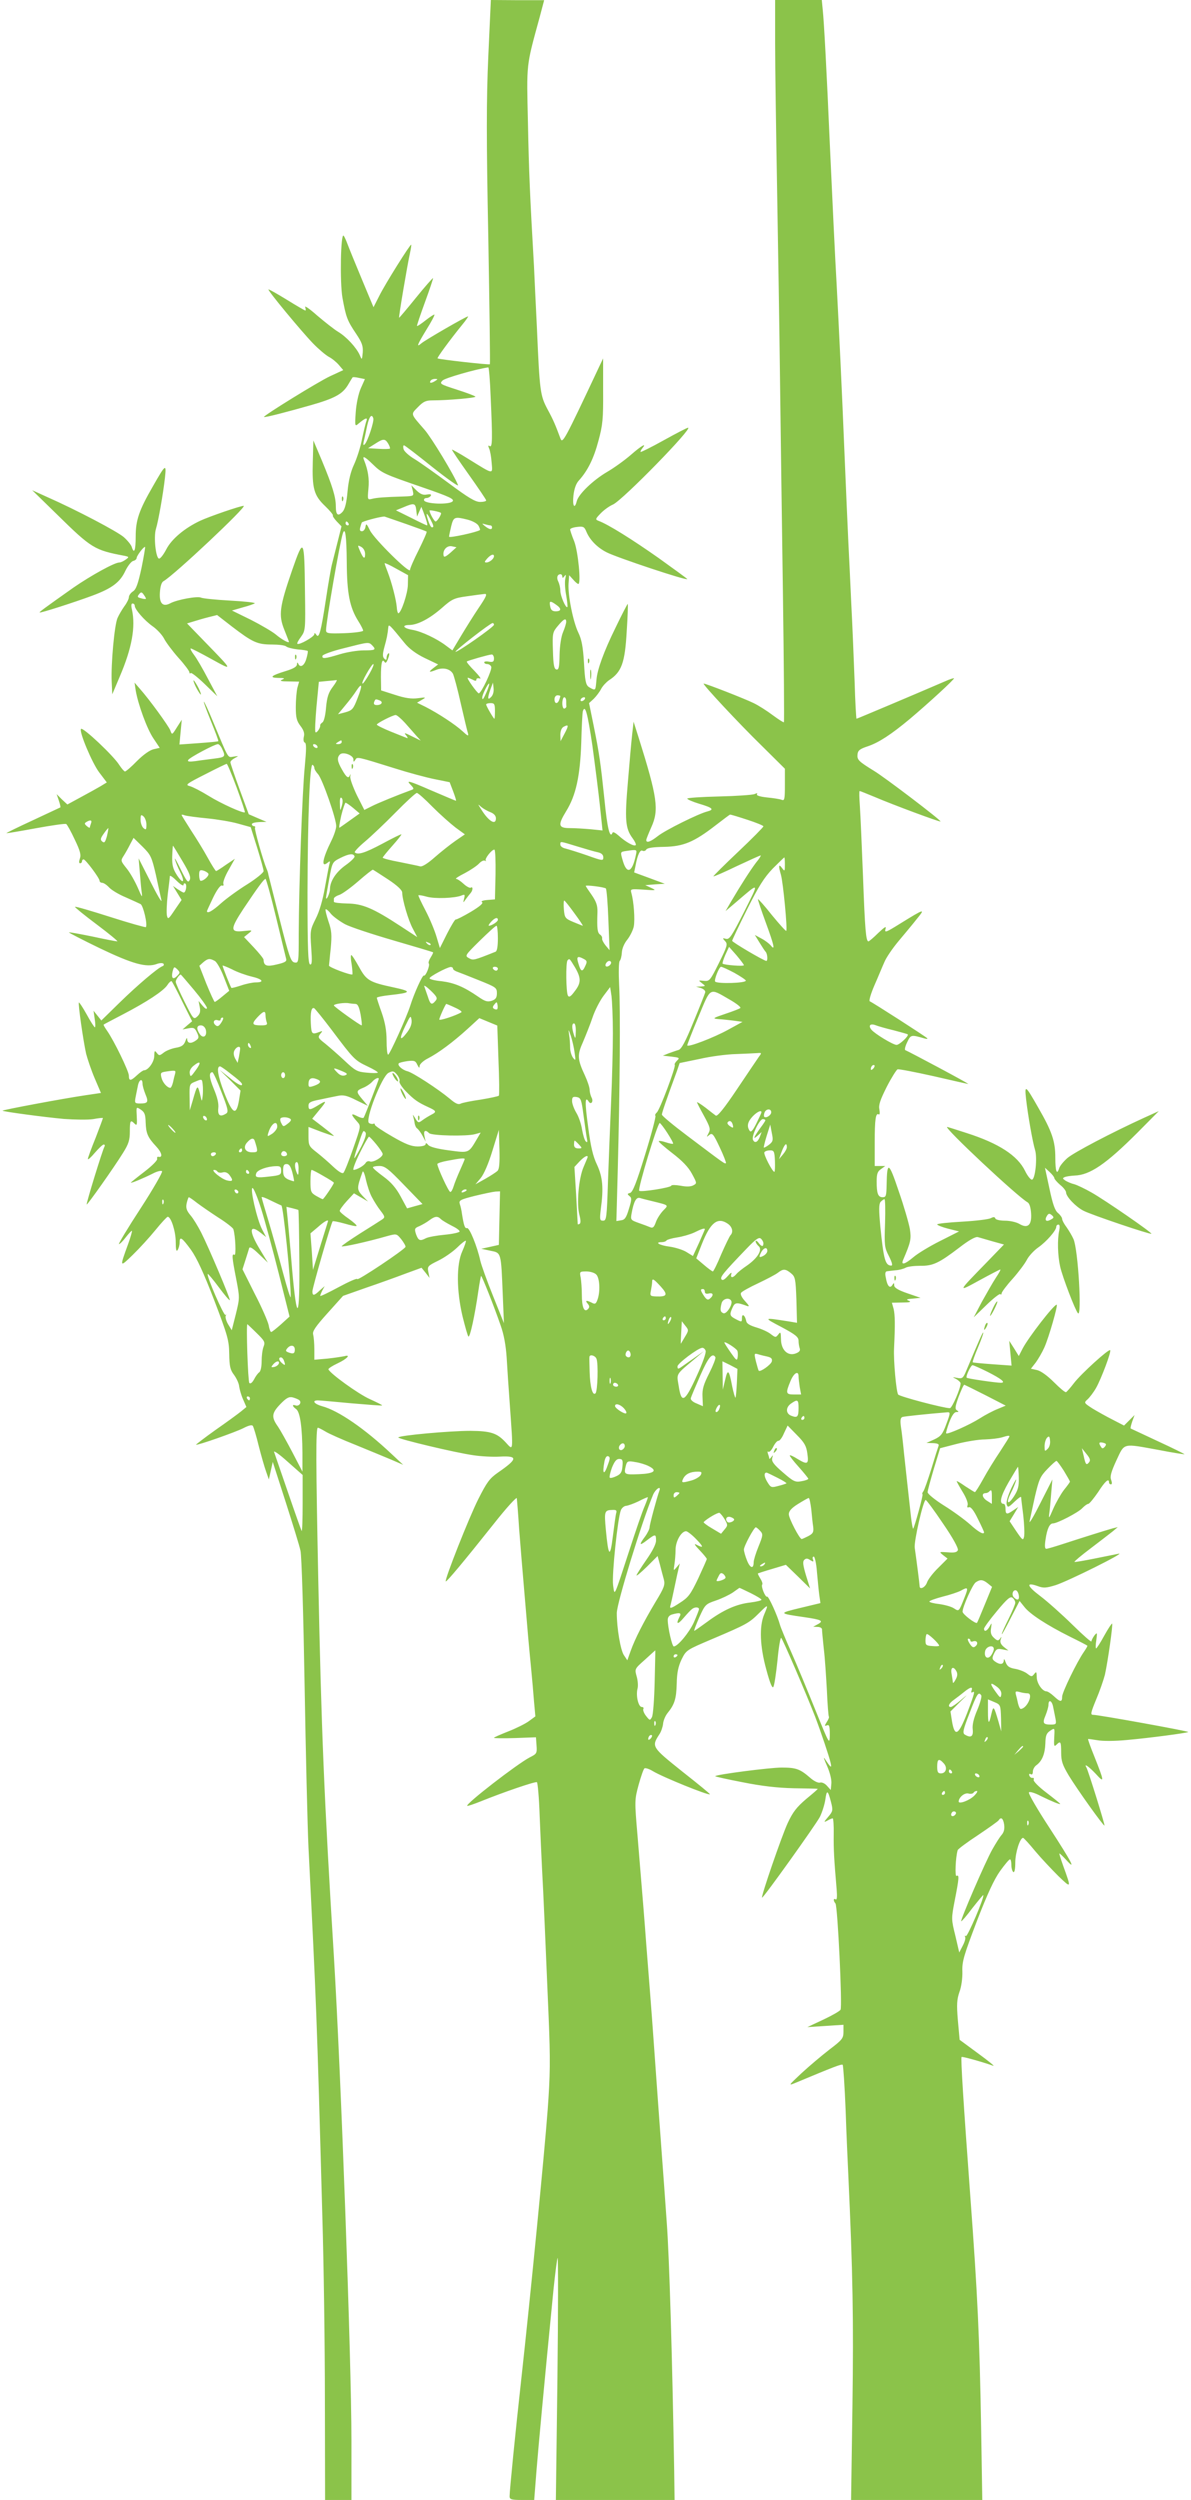 <?xml version="1.0" standalone="no"?>
<!DOCTYPE svg PUBLIC "-//W3C//DTD SVG 20010904//EN"
 "http://www.w3.org/TR/2001/REC-SVG-20010904/DTD/svg10.dtd">
<svg version="1.0" xmlns="http://www.w3.org/2000/svg"
 width="610pt" height="1280pt" viewBox="0 0 610 1280"
 preserveAspectRatio="xMidYMid meet">
<g transform="translate(0,1280) scale(0.1,-0.1)"
fill="#8bc34a" stroke="none">
<path d="M2501 12513 c-10 -226 -10 -426 0 -931 6 -354 10 -645 8 -647 -5 -4
-262 25 -268 30 -3 4 62 93 127 173 19 23 32 42 29 42 -10 0 -221 -122 -239
-138 -27 -23 -22 -9 26 70 25 40 43 74 41 77 -2 2 -22 -11 -45 -29 -23 -18
-42 -31 -44 -29 -2 2 17 57 41 123 24 65 42 120 41 122 -2 1 -42 -44 -88 -101
-46 -57 -85 -103 -86 -102 -3 3 43 274 55 327 5 24 9 46 7 47 -4 5 -134 -202
-163 -261 l-30 -59 -60 144 c-33 79 -66 160 -73 179 -7 19 -16 39 -20 43 -15
18 -20 -238 -6 -318 18 -98 24 -116 70 -184 30 -45 36 -62 34 -95 -4 -40 -4
-41 -15 -15 -17 39 -69 95 -111 120 -20 12 -68 50 -107 83 -38 34 -66 53 -62
44 3 -10 4 -18 1 -18 -3 0 -46 25 -96 56 -49 30 -91 54 -93 52 -5 -5 169 -215
228 -276 29 -30 65 -60 81 -69 16 -8 39 -27 51 -41 l23 -27 -67 -31 c-62 -29
-345 -204 -339 -209 4 -4 123 27 242 61 119 34 159 56 187 101 12 21 24 40 25
41 1 2 16 1 33 -3 l30 -6 -21 -47 c-12 -27 -23 -79 -26 -122 -5 -73 -4 -75 14
-59 35 29 48 34 41 14 -4 -9 -14 -52 -23 -94 -8 -42 -27 -100 -41 -130 -17
-36 -28 -82 -33 -138 -5 -57 -13 -89 -25 -103 -24 -26 -35 -17 -35 28 0 47
-17 103 -71 233 l-44 104 -3 -110 c-4 -136 6 -172 63 -226 25 -24 42 -45 40
-48 -3 -2 6 -16 19 -30 l25 -26 -20 -80 c-11 -44 -24 -96 -29 -115 -5 -19 -19
-100 -31 -180 -25 -164 -35 -202 -49 -180 -7 10 -10 11 -10 3 0 -13 -79 -58
-87 -49 -3 2 6 19 19 36 22 31 23 36 20 228 -3 278 -6 284 -65 115 -66 -191
-71 -232 -41 -307 13 -33 24 -61 24 -62 0 -9 -39 13 -67 37 -18 15 -76 49
-129 76 l-96 47 55 16 c31 8 58 18 62 21 3 4 -54 10 -127 14 -73 4 -140 11
-148 15 -18 9 -123 -10 -158 -29 -38 -20 -57 -1 -53 56 2 30 8 51 18 57 54 30
432 386 411 386 -18 0 -177 -55 -222 -76 -81 -38 -147 -94 -174 -146 -14 -27
-30 -48 -37 -48 -17 0 -29 113 -16 153 12 39 37 180 46 262 8 73 3 69 -62 -45
-71 -123 -88 -173 -88 -257 0 -72 -8 -92 -20 -54 -3 11 -22 34 -41 51 -34 29
-238 137 -394 206 l-75 34 127 -124 c177 -174 192 -183 347 -212 22 -5 23 -6
5 -19 -11 -8 -25 -15 -33 -15 -25 0 -147 -68 -234 -128 -153 -108 -177 -126
-174 -128 3 -4 178 52 272 87 99 37 140 68 167 126 12 25 30 48 40 51 10 2 18
9 18 16 1 11 34 56 43 56 2 0 -6 -48 -18 -107 -18 -83 -28 -111 -44 -121 -12
-8 -21 -21 -21 -30 0 -8 -10 -29 -23 -46 -12 -17 -28 -44 -35 -60 -16 -36 -34
-237 -30 -326 l3 -65 38 90 c63 147 82 255 63 343 -5 21 -4 32 3 32 6 0 11 -5
11 -11 0 -19 50 -76 91 -105 22 -15 49 -44 59 -63 10 -20 43 -64 74 -99 31
-34 56 -68 56 -74 0 -6 3 -8 7 -4 4 3 36 -22 71 -56 l65 -63 -48 90 c-26 50
-58 105 -72 123 -13 17 -20 32 -16 32 4 0 53 -25 107 -55 112 -62 111 -61 -32
86 l-94 97 33 10 c19 6 53 16 77 22 l44 11 76 -59 c106 -81 130 -92 205 -92
34 0 67 -4 73 -10 5 -5 32 -12 58 -15 27 -2 50 -6 52 -8 2 -2 -1 -20 -7 -40
-10 -36 -32 -49 -42 -24 -3 7 -6 5 -6 -5 -1 -12 -19 -22 -58 -34 -75 -23 -87
-34 -37 -35 31 0 35 -2 19 -9 -15 -6 -6 -9 33 -9 l54 -1 -9 -32 c-4 -18 -8
-62 -8 -98 0 -53 4 -71 24 -97 17 -22 22 -39 17 -56 -3 -15 -1 -27 5 -29 9 -3
8 -35 0 -123 -13 -130 -30 -607 -31 -853 0 -150 0 -153 -21 -150 -19 3 -28 28
-76 218 -30 118 -56 222 -58 230 -1 8 -5 22 -9 30 -19 45 -64 205 -60 212 3 4
0 8 -5 8 -6 0 -11 5 -11 10 0 6 17 10 38 11 l37 1 -45 19 -46 20 -47 128 c-26
71 -47 133 -47 138 0 6 10 15 23 22 21 11 21 11 -7 7 -31 -4 -22 -20 -106 182
-23 56 -44 101 -46 99 -2 -1 15 -47 37 -101 22 -54 39 -99 37 -101 -2 -2 -47
-6 -101 -10 l-98 -7 6 64 6 63 -25 -39 c-25 -40 -25 -40 -34 -15 -10 24 -107
158 -157 214 l-26 30 6 -40 c12 -71 58 -198 91 -246 l32 -48 -31 -7 c-19 -4
-53 -28 -85 -60 -29 -30 -57 -54 -62 -54 -4 0 -17 15 -29 33 -28 46 -186 195
-196 185 -12 -11 57 -176 94 -224 l38 -50 -31 -19 c-17 -10 -62 -35 -101 -56
l-70 -38 -28 26 -27 27 11 -32 c6 -18 10 -34 8 -36 -2 -1 -66 -31 -141 -66
-76 -35 -137 -65 -135 -66 1 -1 68 10 149 25 82 15 152 25 157 22 5 -3 25 -39
44 -80 28 -58 33 -79 26 -97 -5 -15 -5 -24 1 -24 6 0 10 5 10 10 0 6 4 10 8
10 10 0 82 -96 82 -110 0 -5 6 -10 13 -10 8 0 24 -11 36 -24 12 -13 50 -36 84
-50 34 -15 69 -31 77 -35 14 -8 37 -107 27 -118 -3 -2 -85 21 -182 52 -97 31
-179 55 -181 52 -2 -2 48 -43 111 -90 64 -48 111 -87 106 -87 -6 0 -64 11
-128 25 -64 13 -118 23 -120 21 -2 -1 69 -38 158 -81 167 -80 238 -100 291
-81 15 6 31 6 35 2 4 -5 2 -11 -5 -13 -24 -9 -128 -97 -220 -187 l-93 -91 -20
25 -20 25 6 -42 c4 -24 4 -43 1 -43 -3 0 -22 29 -42 66 -20 36 -38 63 -40 61
-5 -5 22 -194 37 -262 7 -27 26 -84 44 -126 l32 -75 -81 -12 c-109 -16 -426
-75 -423 -79 6 -5 215 -33 314 -42 56 -4 124 -5 150 -1 26 5 49 7 50 6 1 -1
-16 -46 -37 -101 -22 -54 -40 -103 -40 -109 0 -6 16 8 36 32 20 23 40 42 45
42 6 0 7 -5 4 -11 -9 -14 -95 -293 -91 -296 3 -4 141 191 186 264 29 46 35 66
35 110 0 55 3 61 23 41 14 -14 15 -9 12 46 -2 39 -2 40 22 24 19 -13 23 -25
24 -65 2 -56 10 -76 54 -123 29 -31 35 -58 12 -53 -6 2 -9 -3 -7 -10 3 -7 -26
-36 -65 -66 -38 -29 -70 -55 -70 -56 0 -5 64 22 114 47 21 11 42 16 46 11 4
-4 -45 -90 -110 -190 -66 -101 -115 -183 -111 -183 5 0 21 16 36 36 15 19 29
34 31 32 1 -2 -7 -33 -20 -68 -44 -121 -44 -121 24 -55 34 33 86 90 117 128
30 37 58 67 62 67 17 0 41 -75 41 -128 0 -40 3 -53 10 -42 5 8 10 25 10 38 0
34 11 27 58 -37 30 -42 65 -118 119 -258 69 -181 76 -205 77 -275 1 -64 5 -82
25 -108 13 -18 25 -44 26 -59 2 -14 10 -44 20 -66 l17 -39 -28 -23 c-16 -13
-75 -56 -131 -95 -56 -40 -100 -74 -99 -75 5 -5 202 64 243 85 27 14 44 18 48
11 4 -6 18 -52 30 -102 13 -51 30 -110 38 -132 l14 -40 10 45 10 45 66 -205
c36 -113 71 -225 76 -250 6 -25 15 -328 21 -685 6 -352 15 -728 20 -835 41
-821 42 -834 71 -1890 7 -234 13 -656 13 -937 l1 -513 68 0 67 0 0 303 c0 416
-54 1889 -90 2482 -50 810 -64 1153 -80 1930 -12 591 -13 775 -2 775 4 0 21
-9 38 -19 17 -11 87 -42 155 -69 68 -28 151 -62 184 -76 l60 -26 -60 56 c-137
129 -272 222 -355 244 -40 11 -55 30 -22 30 9 0 87 -7 172 -15 85 -7 156 -13
157 -11 2 2 -27 16 -64 33 -58 26 -202 130 -211 152 -1 4 20 18 48 31 47 22
70 47 33 36 -10 -2 -48 -8 -85 -12 l-68 -6 0 53 c0 30 -3 64 -6 76 -5 16 11
40 74 110 l79 88 119 42 c65 22 156 55 201 72 l82 30 21 -26 20 -26 -6 30 c-6
29 -3 32 50 58 31 15 74 45 97 67 22 22 43 38 45 35 2 -2 -6 -26 -18 -53 -31
-67 -30 -202 1 -334 13 -52 26 -99 30 -103 8 -8 33 108 51 233 6 41 12 75 14
77 3 4 66 -154 100 -253 17 -47 27 -104 31 -165 3 -52 10 -159 16 -239 18
-254 19 -238 -22 -194 -44 47 -76 57 -179 58 -109 0 -370 -24 -370 -34 0 -8
292 -78 385 -91 39 -6 99 -9 134 -7 95 5 94 -11 -9 -82 -43 -30 -57 -50 -100
-135 -48 -95 -174 -414 -167 -422 4 -4 92 101 247 296 63 80 116 138 117 130
1 -8 7 -79 12 -159 6 -80 18 -221 26 -315 8 -93 17 -199 20 -235 3 -36 10
-108 15 -160 5 -52 12 -129 15 -171 l7 -77 -34 -25 c-18 -13 -66 -37 -105 -52
-40 -16 -73 -30 -73 -33 0 -2 48 -3 108 -1 l107 4 3 -42 c3 -40 1 -43 -35 -61
-65 -34 -330 -239 -320 -248 2 -2 32 8 67 22 116 47 282 104 290 99 4 -3 11
-80 14 -172 4 -93 9 -213 12 -268 7 -121 19 -407 34 -763 9 -219 8 -297 -5
-475 -17 -227 -87 -942 -135 -1377 -30 -271 -60 -571 -60 -602 0 -15 10 -18
63 -18 l63 0 12 153 c11 134 37 417 87 926 9 85 18 157 21 160 3 4 3 -274 -1
-617 l-8 -622 304 0 304 0 -2 152 c-10 588 -25 1093 -38 1268 -8 113 -19 268
-25 345 -15 209 -28 382 -40 555 -6 85 -15 207 -20 270 -5 63 -14 178 -20 255
-10 136 -14 183 -45 559 -15 175 -15 181 6 258 12 43 25 81 30 84 5 3 24 -3
42 -14 51 -31 286 -126 293 -119 2 2 -62 54 -142 117 -156 125 -158 127 -117
190 9 13 17 37 19 53 1 16 11 41 23 56 36 44 45 73 47 151 1 56 8 88 25 124
24 48 25 48 159 105 174 74 187 81 238 132 47 47 49 47 26 -7 -26 -61 -22
-164 11 -283 19 -71 31 -98 36 -88 5 8 14 69 21 135 6 67 15 119 19 116 7 -4
130 -290 174 -404 30 -79 72 -204 79 -235 7 -31 2 -28 -31 22 -7 10 -1 -8 13
-39 15 -34 24 -71 22 -90 l-3 -33 -19 21 c-10 12 -26 20 -36 17 -10 -3 -32 8
-51 25 -52 45 -72 52 -146 52 -60 0 -331 -35 -340 -44 -2 -2 61 -16 139 -31
100 -20 179 -29 263 -31 66 -1 121 -2 123 -3 2 -1 -25 -24 -59 -52 -49 -42
-68 -66 -95 -124 -30 -65 -137 -375 -131 -381 5 -5 275 373 296 413 12 24 24
63 28 88 7 53 13 51 29 -11 11 -43 10 -48 -14 -76 -24 -28 -24 -30 -5 -20 12
7 24 12 28 12 3 0 6 -37 5 -82 -1 -77 2 -129 15 -281 3 -38 2 -56 -5 -52 -12
8 -13 -7 -1 -21 11 -12 36 -529 26 -544 -4 -7 -44 -30 -89 -51 l-81 -38 93 6
92 6 0 -36 c0 -33 -6 -41 -72 -91 -40 -31 -104 -85 -143 -121 -68 -64 -69 -65
-30 -49 196 82 235 97 241 92 3 -4 10 -107 15 -230 4 -123 11 -275 14 -338 23
-499 27 -738 21 -1177 l-7 -483 336 0 336 0 -6 373 c-8 459 -18 677 -55 1177
-36 489 -50 713 -45 718 3 4 109 -26 162 -45 10 -3 -25 25 -77 63 l-95 70 -9
99 c-7 83 -5 108 8 146 10 26 16 71 15 105 -2 52 8 83 74 257 54 140 89 215
119 257 24 33 46 60 51 60 4 0 7 -13 7 -29 0 -17 5 -33 10 -36 6 -4 10 15 10
49 0 50 24 126 40 126 3 0 31 -30 62 -68 31 -37 85 -94 118 -127 68 -65 68
-66 25 53 -12 34 -21 62 -19 62 3 0 18 -15 34 -32 54 -60 31 -15 -84 162 -63
96 -111 179 -106 183 4 5 31 -3 59 -18 57 -28 101 -46 101 -41 0 2 -32 28 -70
57 -41 31 -68 59 -66 66 3 7 0 12 -6 10 -6 -1 -13 4 -16 12 -3 8 0 11 7 7 7
-4 11 1 11 13 0 11 8 26 18 33 29 21 44 57 46 111 1 40 5 52 24 65 24 16 24
15 22 -24 -3 -55 -2 -60 12 -46 20 20 23 14 23 -41 0 -45 7 -64 39 -118 44
-72 178 -260 183 -256 3 3 -84 284 -93 298 -14 23 12 5 48 -33 46 -51 45 -42
-8 91 -19 47 -33 86 -31 87 1 1 22 -2 47 -6 26 -5 89 -5 151 1 114 10 309 36
315 41 4 4 -464 89 -488 88 -14 0 -11 12 16 78 18 42 38 100 45 127 15 68 42
257 37 262 -2 2 -20 -25 -40 -61 -20 -37 -39 -66 -42 -66 -3 0 -3 19 1 42 5
40 5 42 -10 24 -8 -11 -15 -25 -15 -30 0 -6 -44 33 -97 85 -54 53 -128 119
-165 147 -69 52 -75 73 -13 51 29 -11 43 -10 92 5 65 21 362 169 323 161 -14
-3 -70 -14 -124 -25 -55 -11 -101 -19 -103 -17 -2 2 36 34 84 70 49 37 99 76
113 87 l25 21 -25 -6 c-33 -9 -166 -51 -258 -81 -40 -13 -77 -24 -83 -24 -8 0
-9 15 -4 48 8 55 21 82 38 82 22 0 132 57 151 79 11 11 24 21 30 21 6 1 28 28
50 60 36 56 56 74 56 50 0 -5 4 -10 10 -10 6 0 6 9 1 23 -7 17 0 41 27 100 43
91 29 87 217 53 71 -14 131 -23 132 -22 1 1 -59 31 -135 66 -75 35 -139 65
-141 66 -2 2 2 18 8 36 l12 33 -27 -27 -27 -27 -58 30 c-32 16 -78 42 -103 57
-45 29 -45 30 -26 47 11 10 31 36 44 59 26 46 79 186 72 193 -7 8 -149 -121
-185 -168 -18 -24 -37 -45 -41 -47 -5 -2 -32 21 -62 51 -33 33 -66 57 -86 62
l-32 7 25 32 c13 18 33 52 44 77 23 51 71 219 63 219 -15 0 -144 -167 -174
-224 l-20 -39 -24 39 -25 39 6 -63 6 -64 -98 7 c-54 4 -99 8 -101 10 -2 2 10
36 27 76 17 40 29 74 27 76 -3 3 -20 -36 -87 -195 -16 -39 -21 -42 -46 -37
-27 5 -27 5 -5 -6 12 -7 22 -17 22 -22 0 -26 -44 -127 -55 -127 -32 0 -259 60
-265 70 -10 16 -24 174 -21 235 6 125 5 172 -2 203 l-9 32 54 1 c38 0 47 3 33
9 -16 6 -12 9 20 11 l40 4 -67 23 c-47 16 -68 29 -68 40 0 15 -2 15 -10 2 -12
-19 -26 -5 -33 38 -5 21 -3 32 6 33 6 1 26 3 43 5 18 1 41 7 52 13 10 6 44 10
74 10 66 -1 96 13 201 93 49 38 83 57 95 54 9 -3 43 -12 76 -22 l58 -16 -89
-92 c-151 -155 -151 -154 -36 -91 55 30 103 55 106 55 4 0 -7 -19 -23 -43 -15
-23 -47 -79 -71 -122 l-42 -80 65 63 c35 34 67 59 71 56 4 -4 7 -2 7 4 0 6 25
40 56 74 31 35 64 79 74 99 10 19 37 48 59 63 41 29 91 86 91 105 0 6 5 11 11
11 7 0 8 -11 4 -31 -10 -44 -8 -128 5 -185 12 -53 77 -223 91 -238 21 -23 1
327 -23 380 -7 16 -23 43 -35 60 -13 17 -23 36 -23 43 0 7 -10 21 -21 30 -16
13 -27 45 -44 125 l-23 107 24 -22 c13 -12 24 -26 24 -31 0 -5 14 -21 30 -35
17 -13 30 -31 30 -38 0 -22 50 -74 89 -94 40 -21 343 -123 348 -118 5 5 -237
172 -306 211 -35 20 -75 39 -90 43 -14 3 -34 12 -44 18 -16 11 -16 13 -2 19 9
3 31 6 48 7 79 2 162 59 322 219 l110 111 -75 -34 c-164 -75 -361 -178 -394
-207 -19 -17 -38 -40 -41 -51 -12 -38 -20 -18 -20 54 0 84 -17 134 -88 257
-65 114 -70 118 -62 45 9 -82 34 -223 46 -262 13 -41 1 -153 -16 -153 -7 0
-23 20 -35 45 -38 78 -134 141 -300 194 -52 17 -97 31 -99 31 -21 0 361 -358
412 -386 10 -6 16 -27 18 -57 4 -61 -18 -79 -61 -53 -16 9 -48 16 -73 16 -25
0 -47 5 -49 11 -3 9 -10 9 -23 2 -11 -6 -77 -14 -147 -18 -71 -4 -128 -10
-128 -14 0 -4 25 -14 56 -22 l56 -14 -97 -49 c-54 -27 -115 -64 -137 -83 -44
-37 -64 -42 -53 -15 40 93 43 108 35 160 -5 28 -30 116 -57 193 -51 152 -60
156 -62 32 -1 -55 -3 -63 -20 -63 -24 0 -31 19 -31 80 0 39 4 52 22 64 l22 16
-27 0 -27 0 0 119 c0 121 5 155 21 145 5 -3 6 9 3 25 -5 23 4 49 37 115 24 47
50 88 56 91 7 2 90 -14 184 -35 95 -22 175 -40 178 -40 6 1 -304 166 -322 173
-5 1 -1 20 9 40 19 40 20 40 89 20 11 -3 17 -3 14 1 -8 9 -282 185 -294 189
-6 2 5 39 24 83 19 43 41 97 51 119 9 22 41 69 71 105 30 36 73 87 94 114 46
56 43 56 -88 -25 -69 -43 -77 -46 -72 -26 6 17 -2 13 -37 -20 -24 -24 -47 -43
-50 -43 -13 0 -18 61 -28 335 -6 154 -13 315 -16 358 -3 42 -4 77 -1 77 2 0
37 -14 78 -31 91 -39 333 -129 336 -125 5 5 -288 228 -342 260 -78 48 -86 56
-83 84 2 20 13 28 53 41 56 19 119 60 215 140 95 80 230 204 226 208 -1 2 -23
-5 -47 -16 -160 -69 -449 -191 -452 -191 -2 0 -7 87 -10 193 -4 105 -11 284
-17 397 -5 113 -12 255 -15 315 -3 61 -12 268 -20 460 -13 322 -28 634 -40
860 -7 117 -23 455 -35 720 -16 373 -30 629 -36 683 l-5 52 -120 0 -119 0 0
-222 c0 -123 5 -457 10 -743 5 -286 12 -725 15 -975 3 -250 10 -747 15 -1105
5 -357 7 -651 5 -653 -2 -2 -27 14 -57 36 -29 22 -73 50 -98 62 -42 21 -244
100 -256 100 -10 0 179 -203 299 -320 l117 -116 0 -83 c0 -75 -2 -82 -17 -76
-10 4 -44 9 -75 12 -36 4 -55 10 -51 16 4 7 0 7 -13 1 -10 -4 -92 -10 -181
-12 -90 -2 -163 -7 -163 -11 0 -4 27 -16 60 -26 71 -21 80 -30 42 -40 -44 -11
-214 -95 -253 -126 -37 -29 -59 -37 -59 -20 0 5 12 34 26 66 40 88 31 152 -64
455 l-27 85 -7 -63 c-4 -35 -14 -146 -22 -245 -17 -196 -13 -239 24 -289 12
-16 19 -32 16 -35 -8 -9 -53 17 -87 48 -17 15 -30 22 -32 15 -13 -33 -27 25
-41 169 -20 190 -26 234 -56 382 l-23 113 24 22 c13 13 30 35 38 51 8 15 26
34 40 44 65 42 82 89 91 253 5 74 7 136 5 138 -1 1 -30 -54 -63 -123 -60 -122
-93 -214 -97 -265 -4 -46 -5 -50 -13 -50 -5 0 -16 6 -27 13 -15 11 -19 33 -24
123 -5 83 -12 120 -29 155 -27 56 -54 192 -50 251 l3 43 20 -22 c11 -13 23
-23 27 -23 15 0 -1 166 -21 218 -12 29 -21 57 -21 61 0 5 16 11 36 13 32 4 37
1 48 -26 18 -42 56 -80 103 -104 53 -27 413 -147 413 -137 0 2 -66 50 -147
108 -135 95 -258 172 -307 190 -18 7 -17 10 10 38 16 17 45 38 64 46 51 24
412 394 384 393 -5 0 -61 -29 -124 -64 -63 -35 -117 -62 -119 -60 -2 2 2 10 9
19 25 30 -4 14 -59 -34 -31 -27 -85 -66 -121 -87 -72 -42 -147 -114 -156 -150
-11 -44 -23 -25 -17 29 4 34 13 61 28 77 45 50 76 112 100 203 22 81 25 112
24 257 l0 165 -19 -40 c-182 -387 -189 -399 -200 -369 -25 67 -35 92 -66 149
-37 70 -40 89 -54 415 -6 124 -13 266 -15 315 -21 367 -26 483 -31 735 -7 312
-10 286 60 542 l23 87 -137 0 -136 1 -13 -287z m12 -1745 c10 -220 9 -261 -5
-252 -8 5 -9 2 -3 -12 5 -10 11 -43 13 -72 5 -63 14 -64 -122 20 -43 27 -80
47 -81 46 -2 -2 37 -59 86 -128 49 -69 89 -128 89 -132 0 -5 -14 -8 -31 -8
-25 0 -61 22 -158 94 -69 51 -149 108 -177 125 -29 17 -54 40 -57 51 -3 11 -2
20 2 20 4 0 69 -50 145 -111 77 -61 136 -103 132 -93 -19 50 -136 243 -171
283 -74 85 -72 78 -35 116 28 29 41 35 75 35 78 0 224 13 220 19 -2 4 -45 20
-95 36 -87 28 -90 30 -73 47 14 13 170 58 234 67 3 1 9 -67 12 -151z m-283 82
c-20 -13 -33 -13 -25 0 3 6 14 10 23 10 15 0 15 -2 2 -10z m-318 -192 c5 -15
-29 -119 -44 -133 -7 -7 -9 -3 -5 15 4 14 11 49 17 78 11 50 24 66 32 40z m76
-129 c7 -12 11 -23 9 -26 -3 -2 -29 -3 -58 -1 l-54 3 35 22 c43 28 52 28 68 2z
m-80 -105 c48 -47 58 -51 255 -119 139 -48 165 -60 155 -72 -15 -18 -139 -14
-146 5 -2 6 3 12 12 12 8 0 18 5 22 11 5 8 -1 10 -20 7 -19 -4 -33 2 -53 21
l-26 26 7 -27 c6 -28 6 -28 -46 -30 -101 -3 -138 -6 -162 -12 -24 -6 -24 -5
-19 52 5 51 -2 95 -22 145 -11 26 2 21 43 -19z m224 -236 l4 -33 11 25 11 25
10 -25 c16 -42 24 -70 19 -70 -3 0 -39 17 -82 39 l-77 38 39 16 c54 23 61 21
65 -15z m126 -14 c6 -4 -18 -44 -27 -44 -7 0 -31 43 -31 56 0 4 51 -6 58 -12z
m-53 -34 c17 -33 18 -40 7 -40 -5 0 -13 16 -19 35 -14 43 -9 45 12 5z m-122
-24 c54 -19 100 -36 102 -38 3 -2 -16 -44 -40 -93 -25 -49 -45 -95 -45 -103 0
-23 -183 158 -205 202 -17 35 -20 38 -23 19 -2 -13 -10 -23 -18 -23 -11 0 -13
6 -8 23 3 12 7 22 8 23 27 12 105 31 116 29 8 -3 59 -20 113 -39z m313 23 c26
-7 49 -20 55 -31 6 -11 9 -21 7 -22 -15 -11 -158 -42 -158 -34 0 5 5 29 11 54
12 48 17 50 85 33z m-611 -19 c3 -5 1 -10 -4 -10 -6 0 -11 5 -11 10 0 6 2 10
4 10 3 0 8 -4 11 -10z m726 -10 c5 0 9 -4 9 -10 0 -14 -13 -12 -36 6 -17 14
-17 15 -1 10 10 -3 23 -6 28 -6z m-735 -188 c1 -161 15 -232 59 -302 14 -22
25 -44 25 -49 0 -5 -43 -11 -95 -13 -85 -3 -95 -1 -95 15 0 44 71 452 86 496
12 36 19 -13 20 -147z m94 41 c0 -30 -10 -23 -28 20 -11 26 -11 27 8 17 12 -7
20 -21 20 -37z m437 7 c-23 -20 -33 -25 -35 -15 -6 27 16 53 42 48 l24 -5 -31
-28z m223 -18 c0 -13 -23 -32 -39 -32 -11 0 -10 4 4 20 19 21 35 26 35 12z
m-441 -147 c-1 -45 -35 -145 -49 -145 -3 0 -7 15 -8 33 -3 36 -25 123 -47 180
-8 20 -15 40 -15 43 0 3 27 -9 60 -28 l60 -33 -1 -50z m791 43 c0 -9 4 -8 11
2 8 11 9 8 4 -15 -3 -16 -1 -54 5 -84 5 -30 8 -56 6 -59 -8 -8 -36 57 -36 83
0 15 -5 35 -10 46 -11 20 -6 39 11 39 5 0 9 -6 9 -12z m-2133 -114 c-2 -2 -13
-1 -25 3 -18 4 -20 8 -10 20 10 13 14 13 25 -3 7 -10 12 -19 10 -20z m1705
-46 c-27 -40 -68 -106 -92 -146 l-43 -72 -31 23 c-48 37 -127 74 -173 82 -48
8 -58 25 -15 25 42 1 102 32 165 87 52 46 63 51 129 60 40 6 81 11 91 12 14 1
7 -15 -31 -71z m396 16 c29 -20 28 -34 -2 -34 -17 0 -25 7 -28 25 -6 29 -1 31
30 9z m52 -88 c0 -7 -7 -31 -16 -52 -10 -23 -17 -71 -18 -117 -1 -63 -4 -77
-16 -75 -12 3 -16 23 -18 96 -3 89 -2 95 25 127 30 36 43 43 43 21z m-370 -15
c0 -11 -190 -144 -197 -138 -4 5 177 146 190 147 4 0 7 -4 7 -9z m-459 -92
c24 -30 59 -56 104 -78 l69 -33 -25 -19 c-27 -21 -23 -24 17 -8 35 13 70 4 84
-21 5 -10 24 -79 40 -152 17 -73 33 -142 37 -153 4 -16 -1 -14 -28 11 -37 34
-122 90 -190 125 l-43 21 25 15 c23 13 22 14 -21 8 -32 -4 -64 0 -116 17 l-72
23 -1 69 c0 72 6 97 19 76 5 -8 11 -1 18 19 7 18 7 29 2 26 -6 -4 -10 -14 -10
-23 0 -12 -3 -13 -12 -4 -9 9 -9 23 1 60 12 43 16 62 20 102 2 16 8 10 82 -81z
m-165 -13 c22 -23 17 -26 -43 -26 -32 0 -87 -9 -123 -20 -76 -23 -93 -25 -88
-7 3 6 51 24 109 38 126 32 127 33 145 15z m624 -67 c0 -17 -5 -20 -25 -17
-14 3 -25 1 -25 -3 0 -5 7 -9 15 -9 9 0 18 -6 21 -14 6 -15 -51 -136 -64 -136
-8 1 -65 80 -56 80 3 0 14 -5 25 -10 14 -8 19 -7 19 1 0 6 7 8 18 5 9 -4 -3
13 -27 38 -25 25 -43 47 -40 49 6 5 111 35 127 36 6 1 12 -9 12 -20z m-638
-79 c-15 -27 -31 -50 -35 -50 -5 0 4 22 20 50 15 27 31 50 35 50 5 0 -4 -22
-20 -50z m-187 -66 c-22 -29 -30 -52 -35 -106 -3 -40 -11 -73 -19 -77 -7 -5
-12 -11 -11 -15 2 -12 -18 -41 -24 -35 -4 3 -1 63 5 132 l12 126 41 4 c23 2
45 4 50 5 4 1 -4 -14 -19 -34z m790 -21 c-18 -42 -25 -52 -25 -34 0 14 28 71
35 71 3 0 -2 -17 -10 -37z m21 -31 c-19 -20 -20 -7 -4 39 l13 34 3 -29 c2 -17
-3 -35 -12 -44z m-684 -5 c-22 -58 -28 -64 -63 -74 l-38 -10 38 46 c21 25 46
58 56 74 30 46 33 30 7 -36z m1038 9 c0 -2 -3 -11 -6 -20 -9 -23 -24 -20 -24
4 0 11 7 20 15 20 8 0 15 -2 15 -4z m30 -26 c0 -11 0 -23 1 -27 0 -4 -4 -9
-10 -11 -6 -2 -11 10 -11 27 0 17 5 31 10 31 6 0 10 -9 10 -20z m95 10 c-3 -5
-11 -10 -16 -10 -6 0 -7 5 -4 10 3 6 11 10 16 10 6 0 7 -4 4 -10z m-1051 -6
c20 -8 11 -24 -14 -24 -13 0 -17 5 -14 15 7 17 7 17 28 9z m591 -54 c0 -22 -1
-40 -3 -40 -4 0 -42 65 -42 73 0 4 10 7 23 7 19 0 22 -5 22 -40z m499 -177
c14 -104 32 -244 39 -312 l13 -123 -59 6 c-33 3 -82 6 -108 6 -60 0 -63 15
-19 87 50 81 71 179 77 348 2 83 6 156 8 163 12 37 24 -7 49 -175z m-959 115
c21 -24 48 -54 59 -67 l21 -23 -45 22 c-38 19 -43 20 -30 5 8 -10 10 -16 5
-14 -6 2 -43 17 -83 33 -39 16 -72 32 -72 36 0 7 80 48 96 49 6 1 28 -18 49
-41z m816 -55 l-20 -38 -1 32 c0 20 6 36 17 42 26 14 27 7 4 -36z m-1141 -43
c0 -5 -8 -10 -17 -10 -15 0 -16 2 -3 10 19 12 20 12 20 0z m-612 -35 c18 -39
16 -42 -40 -49 -29 -4 -73 -9 -97 -13 -32 -4 -42 -3 -37 6 8 13 134 80 152 81
6 0 16 -11 22 -25z m487 15 c3 -5 2 -10 -4 -10 -5 0 -13 5 -16 10 -3 6 -2 10
4 10 5 0 13 -4 16 -10z m185 -68 c0 -15 2 -15 10 -2 10 16 6 17 205 -45 66
-21 155 -45 199 -54 l79 -16 18 -47 c10 -27 17 -48 14 -48 -2 0 -61 25 -131
55 -108 47 -124 51 -104 30 22 -23 22 -25 4 -31 -63 -23 -172 -67 -202 -83
l-36 -18 -38 75 c-20 42 -36 85 -34 96 2 12 1 15 -1 9 -7 -22 -18 -15 -41 26
-25 43 -27 62 -11 78 16 16 69 -4 69 -25z m-598 -144 c25 -68 44 -125 42 -127
-7 -7 -121 44 -187 85 -37 23 -80 45 -95 49 -25 6 -17 12 78 60 58 30 108 54
111 54 3 1 26 -54 51 -121z m398 100 c0 -7 9 -21 19 -32 22 -24 94 -230 93
-266 0 -13 -11 -47 -25 -75 -45 -91 -54 -141 -19 -112 12 10 14 9 9 -8 -3 -11
-13 -65 -23 -120 -11 -63 -28 -122 -47 -159 -28 -56 -29 -62 -23 -148 5 -71 4
-89 -6 -86 -10 4 -13 80 -13 369 1 391 12 662 26 653 5 -3 9 -10 9 -16z m605
-199 c39 -39 92 -86 118 -106 l48 -35 -48 -33 c-26 -18 -74 -56 -106 -84 -36
-32 -65 -50 -75 -47 -10 3 -56 12 -104 22 -49 9 -88 19 -88 23 1 3 23 31 50
61 27 30 47 56 46 58 -2 2 -46 -20 -98 -48 -88 -47 -126 -59 -141 -44 -3 3 20
28 51 54 31 26 102 93 157 149 55 56 104 101 110 101 6 0 42 -32 80 -71z
m-464 6 c-9 -30 -9 -30 -10 10 -1 25 2 36 9 29 6 -6 6 -21 1 -39z m58 -12 l33
-28 -49 -35 c-26 -19 -51 -36 -54 -38 -4 -2 1 27 9 63 9 36 19 65 22 65 3 0
21 -12 39 -27z m704 -22 c17 -7 27 -18 27 -31 0 -38 -38 -15 -76 47 -18 28
-18 28 1 11 11 -9 32 -21 48 -27z m-1763 -63 c0 -26 -2 -29 -15 -18 -8 7 -15
26 -15 42 0 26 2 29 15 18 8 -7 15 -26 15 -42z m310 32 c52 -5 124 -17 159
-27 l65 -18 33 -105 c18 -58 33 -112 33 -120 0 -8 -38 -39 -84 -68 -47 -29
-107 -73 -134 -97 -44 -40 -72 -55 -72 -40 0 2 15 34 32 70 19 39 37 64 45 61
7 -3 10 1 7 9 -3 8 9 40 27 71 l32 57 -46 -31 c-25 -18 -48 -32 -50 -32 -3 0
-22 30 -43 68 -20 37 -59 100 -86 141 -26 41 -48 76 -48 78 0 3 8 2 17 -2 10
-3 61 -10 113 -15z m2767 -7 c46 -15 83 -30 83 -34 0 -4 -58 -63 -129 -130
-72 -68 -129 -125 -127 -126 2 -2 55 21 119 52 64 30 119 55 123 55 3 0 -7
-17 -24 -37 -30 -40 -78 -115 -127 -198 l-29 -50 53 45 c124 106 121 109 42
-49 -63 -124 -75 -142 -92 -138 -19 5 -20 4 -5 -12 14 -15 11 -25 -32 -112
-45 -90 -48 -94 -77 -91 -29 3 -29 3 -10 -12 20 -15 20 -15 -5 -17 l-25 -1 25
-7 c14 -5 24 -14 22 -22 -2 -8 -29 -76 -60 -151 -41 -101 -62 -140 -77 -144
-11 -3 -33 -11 -50 -17 l-30 -12 44 -5 c41 -5 44 -6 28 -21 -9 -9 -14 -19 -11
-21 7 -8 -77 -232 -92 -244 -7 -6 -11 -14 -7 -17 3 -4 -20 -93 -53 -199 -44
-143 -63 -192 -77 -196 -15 -4 -15 -6 -3 -16 12 -9 12 -18 -3 -66 -13 -44 -21
-56 -40 -58 l-24 -4 7 259 c11 421 14 830 7 951 -3 62 -2 117 3 122 5 5 10 24
11 43 1 21 13 48 28 66 14 18 29 48 33 67 7 36 0 128 -12 171 -6 22 -5 22 62
18 66 -5 67 -4 39 9 l-30 14 50 4 50 3 -78 29 -79 29 7 34 c10 56 24 85 36 77
6 -3 15 -1 19 6 5 9 36 13 92 14 98 2 152 24 263 110 39 30 72 55 74 55 3 1
42 -11 88 -26z m-3361 -19 c-3 -9 -6 -18 -6 -21 0 -3 -7 0 -15 7 -13 11 -13
15 -3 21 21 13 31 10 24 -7z m82 -64 c-9 -32 -13 -38 -24 -29 -11 9 -10 16 7
40 11 16 22 29 24 29 1 0 -2 -18 -7 -40z m251 -202 c12 -57 25 -114 28 -128 2
-14 -23 29 -56 95 l-61 120 6 -70 c3 -38 7 -86 10 -105 4 -29 1 -25 -20 24
-14 32 -39 77 -57 99 -31 39 -32 40 -15 66 9 14 24 41 33 59 l17 32 46 -45
c42 -42 47 -51 69 -147z m2158 148 c43 -13 90 -27 106 -30 18 -4 27 -13 27
-26 0 -18 -4 -18 -82 10 -46 16 -95 31 -110 35 -16 3 -28 12 -28 20 0 19 -5
19 87 -9z m-2022 -76 c37 -62 44 -83 36 -97 -8 -15 -15 -6 -46 57 -20 41 -33
64 -29 50 4 -14 15 -42 26 -63 27 -54 17 -67 -15 -19 -21 33 -26 51 -25 96 1
31 3 56 4 56 1 0 23 -36 49 -80z m1603 -67 l-3 -128 -39 -3 c-24 -2 -35 -7
-27 -11 8 -5 -11 -22 -58 -50 -39 -23 -73 -40 -77 -39 -3 2 -23 -31 -44 -72
l-37 -74 -17 57 c-9 31 -34 92 -56 134 -22 42 -39 78 -37 79 2 2 21 -1 42 -7
41 -12 146 -8 179 6 17 7 18 5 13 -16 -6 -23 -5 -23 8 -4 8 11 19 25 25 32 13
15 13 36 1 28 -5 -3 -22 6 -37 20 -15 14 -32 25 -38 25 -6 1 14 14 44 29 30
16 63 38 74 50 10 11 24 18 30 14 6 -3 8 -3 4 1 -7 8 30 56 44 56 5 0 7 -57 6
-127z m719 100 c-18 -88 -45 -102 -66 -34 -15 51 -15 49 17 54 55 8 55 8 49
-20z m-1441 -8 c2 -5 -19 -26 -46 -45 -49 -35 -80 -82 -80 -123 0 -20 -20 -63
-20 -43 0 4 7 47 16 95 16 87 16 87 57 108 44 22 68 25 73 8z m2204 -42 c0
-35 -1 -36 -15 -17 -17 23 -19 12 -5 -36 11 -39 34 -279 27 -286 -2 -3 -35 34
-73 80 -37 47 -70 84 -72 82 -1 -2 17 -57 41 -122 42 -114 49 -146 24 -114 -7
8 -27 24 -46 34 l-35 19 24 -39 c13 -21 27 -43 32 -48 9 -11 11 -46 3 -46 -12
0 -175 96 -175 103 0 4 34 76 76 160 60 120 88 164 132 210 31 31 58 57 59 57
2 0 3 -17 3 -37z m-2953 -46 c6 -10 -22 -37 -39 -37 -4 0 -8 13 -8 29 0 24 3
28 20 24 11 -3 23 -10 27 -16z m921 -30 c47 -31 72 -55 72 -67 0 -36 32 -145
55 -186 l22 -42 -84 55 c-143 94 -197 116 -275 117 -37 1 -68 4 -68 9 0 4 0
11 0 16 0 5 12 14 28 19 15 5 59 37 97 70 39 34 72 60 75 59 3 -1 38 -24 78
-50z m-1048 -28 c0 7 4 10 9 7 10 -6 3 -46 -8 -46 -4 0 -17 8 -31 17 l-24 17
22 -36 22 -36 -35 -51 c-32 -48 -35 -50 -40 -29 -3 13 -1 62 4 108 6 47 11 89
11 94 0 6 16 -5 35 -24 19 -19 35 -28 35 -21z m474 -166 c26 -109 50 -205 52
-214 3 -12 -9 -18 -48 -27 -52 -13 -67 -7 -68 24 0 6 -23 34 -50 63 l-50 53
22 18 c23 18 23 18 -24 13 -70 -8 -70 9 -1 114 73 109 105 153 113 153 3 0 28
-89 54 -197z m1689 148 c4 -4 10 -77 13 -162 l6 -154 -21 25 c-11 14 -19 30
-17 35 1 6 -3 15 -11 20 -13 10 -16 29 -13 114 1 35 -6 54 -29 88 -17 24 -31
45 -31 47 0 6 95 -6 103 -13z m-161 -127 c26 -35 45 -64 43 -64 -2 0 -23 9
-48 19 -43 18 -45 22 -49 65 -2 25 -1 46 2 45 3 0 26 -29 52 -65z m-1175 -56
c26 -14 138 -51 248 -83 110 -32 201 -59 203 -61 2 -1 -4 -13 -12 -26 -9 -14
-13 -27 -10 -31 8 -8 -16 -68 -25 -62 -7 4 -50 -91 -70 -155 -18 -57 -105
-250 -113 -250 -5 0 -8 33 -8 73 0 51 -8 93 -25 142 -14 39 -25 73 -25 76 0 4
30 10 67 14 110 12 114 19 21 39 -127 27 -141 36 -179 105 -19 34 -36 61 -40
61 -3 0 -3 -21 2 -47 4 -27 5 -50 4 -52 -7 -6 -120 36 -120 45 1 5 4 45 9 89
6 68 5 90 -12 138 -10 31 -17 59 -14 61 2 3 15 -7 27 -23 13 -15 45 -38 72
-53z m783 22 c0 -9 -32 -30 -46 -30 -4 0 1 9 11 20 19 21 35 26 35 10z m0 -94
c0 -42 -4 -66 -12 -69 -113 -45 -114 -45 -136 -33 -22 12 -21 14 55 89 43 42
81 77 86 77 4 0 7 -29 7 -64z m-345 -34 c-3 -3 -11 0 -18 7 -9 10 -8 11 6 5
10 -3 15 -9 12 -12z m1605 -104 c0 -7 -101 1 -109 8 -2 2 4 22 14 45 l19 41
38 -43 c20 -24 38 -47 38 -51z m-820 32 c17 -9 18 -14 8 -35 -15 -34 -23 -31
-35 10 -12 37 -6 43 27 25z m-1890 -10 c10 -5 31 -42 46 -81 l28 -72 -34 -28
c-19 -16 -37 -29 -40 -29 -3 0 -22 42 -43 93 l-36 92 20 18 c24 20 33 21 59 7z
m1845 -33 c32 -55 32 -80 -2 -123 -19 -26 -28 -32 -34 -22 -10 15 -12 172 -2
181 10 11 10 10 38 -36z m185 24 c0 -12 -20 -25 -27 -18 -7 7 6 27 18 27 5 0
9 -4 9 -9z m-1842 -71 c57 -13 69 -30 22 -30 -16 0 -50 -7 -76 -16 -25 -8 -47
-14 -49 -12 -4 4 -45 107 -45 114 0 2 21 -6 48 -19 26 -14 71 -30 100 -37z
m-381 3 c-21 -22 -31 -11 -23 23 7 25 8 26 24 11 15 -16 15 -18 -1 -34z m1413
38 c0 -5 8 -11 18 -15 9 -3 60 -23 112 -44 90 -36 95 -39 95 -67 0 -23 -6 -32
-26 -39 -22 -7 -34 -4 -70 21 -74 51 -123 71 -187 79 -34 3 -62 10 -62 15 0 9
86 55 108 58 6 0 12 -3 12 -8z m230 -1 c0 -5 -4 -10 -9 -10 -6 0 -13 5 -16 10
-3 6 1 10 9 10 9 0 16 -4 16 -10z m1211 -21 c32 -18 59 -36 59 -40 0 -13 -145
-17 -157 -5 -7 7 20 76 30 76 5 0 36 -14 68 -31z m-2767 -88 c36 -43 66 -85
66 -92 -1 -8 -9 -4 -22 11 l-21 25 6 -31 c5 -24 1 -36 -13 -49 -18 -16 -20
-14 -64 74 -25 50 -46 97 -46 104 0 11 18 37 26 37 1 0 32 -36 68 -79z m-60
-60 l50 -100 -25 -21 -24 -21 31 6 c26 5 32 2 43 -22 11 -23 10 -29 -5 -40
-25 -18 -44 -16 -45 5 0 11 -4 8 -10 -10 -8 -20 -19 -28 -50 -33 -21 -4 -49
-15 -61 -25 -21 -16 -23 -16 -35 -1 -11 14 -12 12 -13 -16 0 -30 -31 -73 -52
-73 -5 0 -21 -11 -36 -25 -33 -31 -42 -31 -42 -2 0 22 -76 179 -112 230 -11
16 -19 29 -17 31 2 2 47 25 100 53 121 63 206 119 226 149 8 13 18 22 22 20 3
-2 28 -49 55 -105z m1297 5 c-20 -24 -27 -20 -40 22 -7 20 -15 44 -18 52 -3 8
12 -2 33 -22 32 -31 36 -39 25 -52z m908 -166 c0 -80 -4 -237 -9 -350 -5 -113
-12 -296 -16 -407 -6 -190 -8 -203 -25 -203 -17 0 -18 5 -12 58 15 109 10 165
-19 228 -21 43 -33 95 -46 197 -17 123 -16 157 3 127 12 -19 26 0 15 20 -5 10
-10 28 -10 40 0 12 -11 45 -24 73 -39 83 -40 106 -10 172 14 33 37 90 49 126
12 36 38 86 56 110 l34 45 7 -46 c3 -25 7 -110 7 -190z m598 172 c35 -20 59
-39 55 -43 -4 -4 -38 -17 -77 -30 -65 -22 -68 -24 -35 -27 19 -1 55 -5 79 -8
l44 -6 -73 -40 c-74 -41 -210 -93 -210 -80 0 4 25 69 57 145 65 156 54 150
160 89z m-1918 -22 c13 0 20 -13 28 -55 5 -30 8 -55 5 -55 -8 0 -141 95 -142
102 0 8 58 16 78 11 8 -1 22 -3 31 -3z m728 -27 c-3 -3 -11 -2 -17 2 -8 5 -7
11 2 22 12 15 13 14 16 -1 2 -10 1 -20 -1 -23z m-217 8 c23 -10 38 -21 33 -24
-28 -17 -113 -45 -113 -37 0 9 32 80 36 80 1 0 21 -8 44 -19z m-630 -116 c112
-149 117 -154 182 -185 32 -15 55 -29 53 -32 -3 -3 -29 -3 -58 0 -47 4 -58 10
-112 61 -33 31 -78 70 -100 88 -36 28 -38 32 -25 49 14 16 13 17 -5 10 -37
-14 -40 -11 -43 43 -3 57 3 85 17 79 4 -2 45 -52 91 -113z m-340 76 c0 -11 3
-26 6 -35 5 -13 -1 -16 -28 -16 -47 0 -51 7 -20 41 32 34 42 36 42 10z m725
-87 c-38 -50 -42 -35 -9 33 26 54 28 56 32 30 2 -19 -5 -39 -23 -63z m-951 51
c-13 -20 -20 -23 -30 -14 -17 14 -8 32 12 25 8 -3 14 -1 14 4 0 6 5 10 10 10
6 0 3 -11 -6 -25z m1419 -192 c4 -97 5 -179 2 -183 -2 -3 -44 -12 -92 -20 -48
-7 -95 -16 -104 -21 -12 -6 -27 1 -55 25 -60 50 -189 134 -217 141 -28 7 -54
32 -44 41 3 3 23 8 44 11 34 4 41 2 50 -18 9 -18 12 -20 12 -7 1 10 19 27 43
39 54 28 127 82 203 151 l60 55 46 -19 46 -19 6 -176z m396 145 c-1 -37 -2
-39 -9 -18 -12 36 -12 60 0 60 6 0 10 -19 9 -42z m1627 7 c38 -10 71 -19 73
-21 8 -7 -42 -54 -57 -54 -18 0 -112 57 -129 78 -17 21 -6 33 21 23 12 -5 54
-17 92 -26z m-3522 3 c8 -32 -12 -48 -30 -24 -19 27 -18 46 5 46 11 0 21 -9
25 -22z m1889 -118 c6 -41 6 -43 -8 -26 -8 11 -15 34 -15 52 0 17 -2 47 -5 65
-5 32 -4 32 9 -6 7 -22 16 -60 19 -85z m-1659 34 c3 -8 2 -12 -4 -9 -6 3 -10
10 -10 16 0 14 7 11 14 -7z m-54 -13 c0 -5 -3 -23 -6 -41 l-7 -32 -13 23 c-8
16 -9 30 -3 41 10 19 29 25 29 9z m2656 -43 c-9 -13 -59 -87 -112 -166 -65
-97 -100 -140 -108 -134 -6 4 -30 23 -53 41 -24 18 -43 30 -43 27 0 -3 16 -34
36 -70 31 -57 34 -68 23 -88 -11 -21 -11 -22 4 -9 15 12 21 5 53 -63 20 -42
34 -79 32 -81 -5 -6 -6 -5 -197 139 -72 54 -131 103 -131 109 0 9 20 68 77
223 l14 41 102 21 c56 13 140 24 187 25 47 2 96 4 109 5 23 2 23 1 7 -20z
m-2883 -67 c-25 -35 -28 -37 -31 -18 -3 13 5 28 18 39 37 30 43 20 13 -21z
m3469 7 c-7 -7 -12 -8 -12 -2 0 14 12 26 19 19 2 -3 -1 -11 -7 -17z m-3311
-10 c72 -55 84 -67 77 -74 -5 -4 -32 12 -60 36 l-53 42 54 -53 53 -53 -8 -50
c-14 -82 -33 -71 -77 43 -32 84 -39 131 -20 131 3 0 18 -10 34 -22z m590 -2
c29 -12 31 -16 16 -22 -13 -4 -26 0 -40 15 -25 25 -21 26 24 7z m-854 -13 c-3
-10 -8 -30 -11 -45 -4 -16 -10 -28 -14 -28 -16 1 -39 27 -45 52 -6 24 -4 27
20 31 53 8 54 7 50 -10z m1149 -39 c-3 -7 12 -30 32 -51 43 -44 62 -57 114
-81 44 -20 46 -25 16 -40 -13 -7 -33 -19 -45 -28 -20 -15 -22 -14 -38 13 -9
15 -13 19 -9 8 3 -11 7 -28 8 -38 2 -10 7 -22 13 -25 5 -4 18 -20 27 -37 l16
-30 -6 28 c-6 28 4 35 24 15 13 -13 192 -17 235 -5 l29 8 -17 -29 c-46 -78
-41 -76 -146 -62 -61 8 -98 18 -106 28 -8 10 -13 11 -13 4 0 -7 -16 -12 -41
-12 -32 0 -63 12 -130 51 -49 28 -89 55 -89 60 0 6 -4 8 -8 5 -4 -2 -14 -1
-22 4 -22 14 66 240 100 257 22 11 27 10 43 -9 10 -12 16 -27 13 -34z m-912
-55 c33 -84 37 -102 25 -110 -31 -20 -45 -11 -41 27 3 24 -5 56 -23 99 -24 58
-26 85 -7 85 4 0 25 -45 46 -101z m326 86 c0 -8 -4 -15 -10 -15 -5 0 -10 7
-10 15 0 8 5 15 10 15 6 0 10 -7 10 -15z m-422 -107 c-4 -32 -4 -32 -14 12
-12 48 -14 46 -37 -35 l-15 -50 -1 67 c-1 68 -1 68 32 81 31 13 32 13 35 -15
2 -15 2 -43 0 -60z m586 86 c24 -9 19 -21 -14 -33 -26 -9 -30 -8 -30 8 0 29
14 37 44 25z m316 2 c0 -5 -71 -189 -77 -198 -2 -5 -18 -1 -35 8 -33 17 -32 8
3 -31 18 -20 17 -24 -22 -135 -22 -63 -44 -119 -50 -125 -6 -6 -25 6 -52 31
-23 22 -61 55 -84 73 -40 31 -43 36 -43 82 l0 49 65 -25 c36 -13 65 -23 65
-21 0 2 -25 22 -56 46 l-55 42 36 44 c41 49 40 53 -7 24 -41 -25 -48 -25 -48
-1 0 16 11 22 58 31 31 7 73 15 92 19 28 6 47 2 94 -22 l60 -29 -27 32 c-34
40 -34 45 2 60 16 6 37 20 47 31 15 17 34 25 34 15z m-1210 -25 c0 -10 7 -34
15 -54 17 -40 12 -47 -27 -47 -27 0 -29 2 -24 30 3 17 9 44 12 60 6 33 24 41
24 11z m2259 -164 c7 -51 14 -103 17 -117 4 -18 2 -22 -6 -14 -6 6 -14 33 -19
61 -4 27 -17 66 -29 85 -12 20 -22 47 -22 60 0 21 4 24 24 21 21 -4 24 -12 35
-96z m961 18 c0 -15 -26 -32 -36 -23 -2 3 -2 13 2 22 8 20 34 21 34 1z m-50 0
c0 -3 -12 -29 -26 -57 -19 -38 -28 -48 -35 -37 -15 23 -10 45 16 73 22 23 45
34 45 21z m-2840 -36 c0 -6 -4 -7 -10 -4 -5 3 -10 11 -10 16 0 6 5 7 10 4 6
-3 10 -11 10 -16z m426 3 c8 -5 4 -13 -12 -25 -22 -17 -24 -17 -33 2 -6 10 -7
21 -4 25 8 8 35 7 49 -2z m2434 -8 c0 -3 -11 -20 -24 -37 -36 -50 -42 -65 -17
-43 l22 20 -9 -24 c-11 -29 -27 -36 -36 -15 -7 20 34 105 51 105 7 0 13 -3 13
-6z m-167 -23 c4 -17 2 -18 -13 -8 -10 6 -16 15 -14 19 9 14 22 9 27 -11z
m-2333 -10 c0 -10 -12 -26 -26 -36 -26 -16 -26 -16 -19 7 14 45 45 66 45 29z
m1998 -32 c18 -28 32 -53 29 -55 -2 -2 -18 1 -36 7 -18 6 -34 9 -37 6 -3 -2
29 -30 69 -61 51 -39 83 -72 101 -106 26 -48 26 -49 7 -59 -12 -7 -36 -8 -65
-2 -25 4 -47 5 -48 0 -3 -10 -156 -34 -164 -26 -9 9 94 347 105 347 3 0 21
-23 39 -51z m-2533 21 c10 -11 16 -20 13 -20 -3 0 -13 9 -23 20 -10 11 -16 20
-13 20 3 0 13 -9 23 -20z m3054 -81 c-13 -10 -25 -16 -27 -15 -1 2 5 29 15 61
l18 57 8 -43 c8 -38 6 -44 -14 -60z m-2088 -8 c-17 -33 -33 -61 -36 -61 -2 0
5 26 16 58 30 90 29 86 40 75 7 -7 1 -29 -20 -72z m697 -126 c-7 -7 -35 -25
-63 -41 l-50 -28 27 32 c17 21 40 74 60 140 l33 107 3 -99 c2 -72 -1 -103 -10
-111z m-620 135 c17 -21 32 -43 32 -49 0 -16 -48 -44 -65 -38 -8 4 -18 0 -22
-7 -9 -15 -46 -36 -62 -36 -6 0 8 38 31 85 23 47 45 85 48 85 3 0 20 -18 38
-40z m-625 23 c2 -5 7 -20 11 -35 6 -26 4 -28 -23 -28 -36 0 -48 26 -25 51 18
20 30 24 37 12z m1662 -23 c18 -19 17 -20 -3 -20 -15 0 -22 6 -22 20 0 11 2
20 3 20 2 0 12 -9 22 -20z m1065 -14 c0 -8 -9 -24 -20 -37 l-20 -24 10 29 c17
47 30 61 30 32z m-2790 -16 c0 -5 -5 -10 -11 -10 -5 0 -7 5 -4 10 3 6 8 10 11
10 2 0 4 -4 4 -10z m230 -21 c0 -5 -7 -9 -15 -9 -15 0 -20 12 -9 23 8 8 24 -1
24 -14z m2499 -34 c1 -30 0 -55 -3 -55 -10 0 -57 91 -51 100 3 6 16 10 29 10
20 0 23 -5 25 -55z m-2864 35 c-3 -5 -10 -10 -16 -10 -5 0 -9 5 -9 10 0 6 7
10 16 10 8 0 12 -4 9 -10z m1905 -14 c0 -2 -10 -25 -21 -51 -25 -57 -37 -191
-21 -247 6 -23 7 -40 1 -44 -5 -3 -9 -4 -10 -2 0 2 -4 68 -8 148 l-9 145 26
28 c23 24 42 35 42 23z m-630 -11 c0 -2 -11 -28 -24 -57 -13 -29 -28 -66 -33
-83 -5 -16 -12 -29 -17 -28 -9 2 -66 126 -66 143 0 4 24 12 53 17 63 12 87 15
87 8z m-851 -52 c0 -31 -2 -34 -9 -18 -12 28 -12 55 0 55 6 0 10 -17 9 -37z
m-32 -15 c6 -24 10 -44 9 -46 -2 -1 -15 3 -30 9 -20 10 -26 19 -26 46 0 25 4
33 18 33 13 0 21 -13 29 -42z m-57 8 c0 -21 -5 -24 -61 -30 -66 -8 -75 -5 -66
18 7 16 55 34 100 35 22 1 27 -3 27 -23z m629 -73 l95 -98 -40 -11 -39 -11
-33 61 c-23 43 -49 73 -87 101 -30 22 -55 43 -55 48 0 4 15 7 33 7 28 0 45
-13 126 -97z m-955 68 c3 -5 15 -7 26 -4 13 4 26 -1 35 -13 21 -28 18 -35 -12
-28 -29 7 -86 54 -66 54 7 0 14 -4 17 -9z m161 -1 c3 -5 1 -10 -4 -10 -6 0
-11 5 -11 10 0 6 2 10 4 10 3 0 8 -4 11 -10z m381 -21 c30 -17 54 -32 54 -35
0 -7 -52 -84 -57 -84 -3 0 -18 8 -34 17 -27 16 -29 22 -29 75 0 32 3 58 6 58
4 0 31 -14 60 -31z m249 -109 c10 -19 29 -50 44 -69 23 -30 24 -34 8 -45 -9
-6 -59 -38 -112 -71 -52 -33 -95 -63 -95 -66 0 -6 129 22 233 52 48 13 48 13
72 -16 13 -17 23 -34 22 -39 -4 -14 -247 -176 -247 -165 0 6 -43 -13 -95 -41
-52 -28 -95 -49 -95 -45 0 3 5 16 11 28 l12 22 -25 -22 c-29 -28 -38 -29 -38
-5 0 18 96 352 104 359 2 2 29 -3 61 -12 31 -9 59 -15 61 -12 3 3 -15 19 -40
37 -25 17 -46 35 -46 40 0 6 16 28 36 50 l37 40 36 -21 36 -21 -29 30 c-29 32
-29 38 1 122 3 8 11 -10 17 -40 7 -30 20 -71 31 -90z m-567 -61 c18 -57 58
-204 89 -327 l56 -223 -44 -40 c-24 -21 -46 -39 -50 -39 -4 0 -10 16 -13 35
-4 19 -35 91 -71 160 l-63 126 15 47 c8 26 17 53 19 61 3 10 18 1 50 -30 l46
-44 -41 68 c-57 94 -55 132 4 85 l28 -22 -21 40 c-26 50 -64 216 -48 211 6 -2
26 -50 44 -108z m-117 88 c-1 -12 -15 -9 -19 4 -3 6 1 10 8 8 6 -3 11 -8 11
-12z m1169 9 c0 -2 -7 -7 -16 -10 -8 -3 -12 -2 -9 4 6 10 25 14 25 6z m168
-143 l-3 -137 -45 -10 -45 -10 47 -10 c56 -11 54 -6 63 -226 l6 -145 -56 140
c-31 77 -60 158 -65 180 -16 74 -56 171 -68 167 -11 -3 -16 11 -26 73 -2 17
-7 39 -11 50 -6 19 2 23 77 42 46 11 93 21 106 22 l23 1 -3 -137z m-1117 65
c10 -3 49 -389 48 -468 0 -14 -18 43 -40 125 -22 83 -55 201 -74 264 -19 63
-35 117 -35 121 0 4 20 -3 45 -16 25 -12 50 -24 56 -26z m-432 13 c20 -15 69
-49 109 -75 40 -25 74 -52 77 -59 11 -35 15 -138 6 -132 -15 9 -13 -13 9 -125
18 -94 18 -96 -2 -178 l-21 -83 -19 31 c-10 17 -15 37 -12 43 4 7 3 9 -1 4 -8
-7 -99 202 -91 210 2 2 27 -28 56 -67 29 -39 54 -69 57 -67 4 5 -106 266 -147
347 -16 31 -40 71 -54 87 -20 24 -25 37 -20 62 4 17 9 31 11 31 3 0 22 -13 42
-29z m2331 9 c89 -22 85 -19 56 -49 -14 -15 -31 -41 -37 -59 -9 -25 -15 -31
-28 -26 -9 4 -36 14 -59 22 -42 15 -43 16 -37 50 11 61 24 84 43 78 9 -3 37
-10 62 -16z m-2503 -12 c-3 -8 -6 -5 -6 6 -1 11 2 17 5 13 3 -3 4 -12 1 -19z
m3696 -100 c-4 -115 -3 -126 20 -170 16 -32 20 -48 12 -48 -31 0 -39 31 -56
198 -8 87 -8 116 1 128 7 7 16 14 20 14 4 0 5 -55 3 -122z m-3005 67 c2 -2 4
-114 5 -250 3 -316 -12 -337 -37 -53 -9 112 -20 229 -23 261 l-6 58 29 -7 c16
-4 30 -8 32 -9z m3860 -46 c-26 -17 -40 -11 -28 12 9 16 14 18 26 8 12 -10 12
-14 2 -20z m-3130 -1 c7 -7 31 -21 54 -33 23 -11 42 -24 42 -30 1 -5 -34 -13
-76 -17 -43 -4 -86 -12 -97 -18 -30 -16 -38 -12 -50 20 -9 28 -8 32 17 42 15
7 38 20 51 30 28 21 42 23 59 6z m-578 -10 c0 -2 -18 -58 -39 -126 l-38 -124
-6 94 -7 93 38 32 c31 28 53 40 52 31z m2048 -14 c23 -16 29 -43 13 -59 -5 -6
-26 -49 -47 -97 -20 -49 -40 -88 -43 -88 -3 0 -24 15 -46 34 l-39 33 29 74
c44 111 81 139 133 103z m-118 -28 c0 -2 -14 -33 -30 -70 l-31 -67 -34 21
c-18 11 -57 23 -85 27 -50 6 -81 23 -41 23 11 0 22 4 25 9 3 4 27 11 53 15 27
4 66 15 88 25 40 20 55 24 55 17z m300 -72 c0 -19 -10 -18 -26 4 -7 9 -14 12
-14 6 0 -6 7 -17 15 -24 22 -18 -4 -61 -58 -99 -24 -16 -49 -36 -56 -45 -18
-21 -32 -20 -25 2 3 10 -4 5 -19 -12 -17 -19 -27 -24 -32 -16 -7 12 8 31 129
157 46 48 63 60 73 51 7 -6 13 -17 13 -24z m20 -39 c0 -8 -9 -19 -20 -25 -23
-12 -25 -7 -10 21 13 22 30 25 30 4z m121 -114 c22 -18 24 -28 28 -136 l3
-118 -41 7 c-134 21 -133 21 -38 -29 71 -38 87 -51 87 -70 0 -13 3 -30 6 -39
4 -11 -2 -19 -21 -26 -41 -15 -75 19 -75 74 -1 36 -2 39 -14 23 -13 -16 -14
-16 -38 2 -13 11 -46 26 -73 34 -34 10 -51 20 -53 33 -6 30 -22 41 -22 16 0
-22 -1 -22 -30 -7 -33 17 -35 23 -18 60 12 27 21 28 75 8 13 -4 10 2 -11 25
-16 17 -25 35 -21 42 4 7 44 29 89 50 44 21 90 45 101 54 26 20 38 20 66 -3z
m-997 -7 c18 -18 21 -89 6 -129 -8 -22 -13 -24 -29 -15 -28 14 -36 12 -21 -5
10 -12 10 -19 1 -28 -19 -19 -31 10 -31 74 0 31 -3 71 -6 88 -6 30 -5 31 29
31 20 0 43 -7 51 -16z m330 -61 c38 -42 33 -53 -22 -51 -32 1 -34 3 -28 31 3
16 6 36 6 43 0 21 7 17 44 -23z m226 -27 c0 -9 7 -12 20 -9 23 6 27 -9 6 -26
-10 -9 -17 -6 -30 13 -19 29 -20 36 -6 36 6 0 10 -6 10 -14z m135 -46 c10 -16
-23 -70 -40 -64 -16 7 -18 17 -9 52 6 22 38 31 49 12z m-335 -90 c0 -5 -5 -10
-11 -10 -5 0 -7 5 -4 10 3 6 8 10 11 10 2 0 4 -4 4 -10z m21 -17 c-12 -20 -14
-14 -5 12 4 9 9 14 11 11 3 -2 0 -13 -6 -23z m77 -78 c-11 -19 -21 -35 -21
-35 -1 0 0 26 2 57 l3 58 18 -23 c18 -22 18 -24 -2 -57z m-2194 20 c41 -40 45
-47 36 -70 -6 -15 -10 -48 -10 -75 0 -28 -5 -52 -13 -57 -6 -4 -18 -20 -26
-36 -9 -16 -18 -24 -24 -18 -7 7 -17 301 -10 301 0 0 22 -20 47 -45z m2463
-92 c2 -6 3 -21 1 -33 -3 -19 -7 -16 -35 24 -18 26 -33 49 -33 52 0 9 62 -30
67 -43z m-2267 7 c0 -21 -8 -24 -34 -14 -13 5 -14 9 -5 20 17 21 39 17 39 -6z
m2104 -6 c4 -9 -16 -65 -46 -130 -61 -134 -78 -143 -92 -50 -11 66 -17 55 89
144 l40 34 -48 -34 c-26 -18 -56 -39 -67 -47 -17 -12 -20 -11 -20 3 0 15 104
93 126 95 7 1 15 -6 18 -15z m-384 -20 c0 -14 -12 -19 -23 -8 -9 9 4 35 14 28
5 -3 9 -12 9 -20z m701 -10 c20 -5 25 -11 22 -25 -5 -17 -60 -56 -67 -47 -2 2
-8 23 -14 46 -10 42 -10 44 11 38 12 -4 34 -9 48 -12z m-876 -11 c10 -24 6
-166 -5 -177 -15 -15 -28 34 -30 110 -1 38 -2 72 -1 77 2 14 29 7 36 -10z
m609 8 c3 -5 -11 -41 -31 -81 -30 -59 -37 -83 -35 -122 l2 -48 -32 14 c-19 7
-32 19 -30 27 2 8 24 60 49 117 41 93 62 118 77 93z m-2210 -17 c9 -24 7 -28
-9 -14 -17 14 -20 30 -6 30 5 0 12 -7 15 -16z m-26 -16 c-3 -7 -13 -15 -24
-17 -16 -3 -17 -1 -5 13 16 19 34 21 29 4z m2346 -99 c-2 -39 -5 -73 -7 -75
-2 -3 -10 24 -17 58 -16 86 -23 91 -36 33 l-12 -50 -1 73 -1 72 39 -19 38 -20
-3 -72z m1286 56 c69 -35 94 -55 66 -55 -24 0 -171 21 -175 26 -6 6 21 64 30
64 5 0 41 -16 79 -35z m-970 -22 c0 -10 3 -35 6 -55 l7 -38 -37 0 c-41 0 -43
7 -18 67 17 43 42 58 42 26z m-963 -35 c-3 -7 -5 -2 -5 12 0 14 2 19 5 13 2
-7 2 -19 0 -25z m38 -8 c3 -5 -1 -10 -9 -10 -9 0 -16 5 -16 10 0 6 4 10 9 10
6 0 13 -4 16 -10z m1883 -54 l103 -53 -41 -17 c-23 -9 -65 -31 -93 -49 -52
-33 -165 -83 -171 -76 -2 2 5 28 16 57 13 34 25 52 36 52 13 0 14 2 3 9 -11 7
-9 20 9 70 13 33 25 61 29 61 3 -1 52 -25 109 -54z m-3768 -16 c0 -5 -2 -10
-4 -10 -3 0 -8 5 -11 10 -3 6 -1 10 4 10 6 0 11 -4 11 -10z m254 -10 c12 -12
-3 -32 -20 -26 -19 7 -18 -4 3 -19 20 -15 31 -92 32 -225 l0 -95 -52 100 c-29
55 -62 114 -73 130 -35 49 -33 69 11 115 32 33 45 40 65 35 14 -4 29 -10 34
-15z m2556 -39 c0 -46 -6 -52 -37 -40 -29 11 -30 43 -1 63 33 23 38 20 38 -23z
m-895 -1 c10 -11 16 -23 12 -26 -7 -7 -57 25 -57 37 0 16 26 9 45 -11z m489
-4 c-3 -9 -10 -16 -15 -16 -6 0 -5 9 1 21 13 24 24 20 14 -5z m1163 -77 c-19
-52 -28 -63 -62 -79 l-40 -18 34 -1 c23 -1 32 -5 28 -14 -3 -8 -20 -61 -37
-118 -18 -57 -36 -109 -41 -115 -5 -6 -7 -13 -4 -15 4 -4 -41 -168 -48 -176
-2 -2 -7 25 -11 59 -12 106 -25 228 -36 328 -5 52 -12 114 -16 137 -4 31 -2
44 8 48 10 3 120 15 230 24 16 1 16 -4 -5 -60z m-727 31 c0 -5 -5 -10 -11 -10
-5 0 -7 5 -4 10 3 6 8 10 11 10 2 0 4 -4 4 -10z m15 -182 c8 -56 1 -59 -52
-27 -19 12 -36 20 -38 17 -2 -2 18 -28 45 -58 27 -30 49 -58 50 -61 0 -4 -16
-10 -35 -13 -32 -6 -41 -2 -95 45 -48 41 -59 57 -55 73 5 17 4 18 -4 6 -6 -8
-11 -12 -11 -8 0 3 -3 15 -7 25 -3 10 -2 14 2 10 5 -4 16 7 25 25 9 18 21 32
27 31 6 -1 19 16 28 38 l19 40 47 -48 c39 -39 49 -57 54 -95z m1035 87 c0 -2
-22 -37 -48 -77 -27 -40 -66 -103 -86 -140 -21 -38 -40 -68 -43 -68 -2 0 -24
14 -49 30 -24 17 -44 29 -44 26 0 -3 14 -28 31 -56 18 -29 28 -57 25 -66 -4
-11 -2 -15 7 -11 9 3 25 -17 45 -59 18 -35 32 -67 32 -69 0 -15 -28 0 -72 40
-27 24 -87 68 -134 97 -46 29 -84 60 -83 68 0 8 15 62 32 120 l32 105 85 22
c47 12 112 23 145 23 33 1 71 6 85 10 32 10 40 11 40 5z m196 -63 c-15 -15
-16 -14 -16 14 0 16 6 36 13 43 10 10 13 7 15 -15 2 -15 -3 -34 -12 -42z m293
11 c-10 -11 -14 -11 -20 -1 -14 21 -10 26 11 21 16 -4 18 -8 9 -20z m-2459 3
c0 -8 -7 -16 -15 -20 -15 -5 -21 14 -8 27 11 12 23 8 23 -7z m-1650 -294 c0
-80 -2 -143 -5 -141 -2 3 -33 90 -69 195 -36 104 -68 198 -72 209 -5 11 26
-10 69 -49 l77 -68 0 -146z m4028 211 c-14 -17 -18 -13 -28 34 l-9 38 24 -30
c18 -22 21 -32 13 -42z m-2463 -8 c-21 -63 -32 -55 -19 13 4 19 11 29 19 26
10 -4 10 -12 0 -39z m73 -12 c-2 -30 -9 -41 -31 -51 -16 -8 -31 -11 -34 -8 -3
3 2 26 11 51 13 32 23 45 37 45 17 0 20 -6 17 -37z m135 0 c46 -23 28 -38 -51
-41 -76 -3 -78 -2 -66 46 6 21 11 23 48 16 22 -3 54 -13 69 -21z m2126 -24
c17 -28 31 -53 31 -55 0 -3 -14 -22 -31 -43 -16 -21 -41 -65 -55 -97 -21 -49
-24 -53 -20 -24 3 19 7 67 10 105 l6 70 -61 -120 c-33 -66 -58 -109 -56 -95 3
14 15 70 27 125 21 89 27 105 64 143 22 23 43 42 47 42 3 0 20 -23 38 -51z
m-231 -35 c1 -45 -4 -63 -25 -96 -32 -48 -42 -35 -15 19 11 21 22 49 26 63 4
14 -7 -4 -24 -39 -18 -39 -28 -72 -24 -84 5 -17 9 -16 40 14 19 18 34 29 34
23 0 -5 5 -47 11 -94 5 -46 7 -95 4 -108 -5 -21 -8 -19 -40 28 l-34 51 22 36
22 37 -25 -17 c-33 -23 -40 -22 -40 8 0 14 -4 25 -9 25 -25 0 -17 38 25 111
25 43 47 79 48 79 1 0 3 -25 4 -56z m-1629 14 c-5 -9 -26 -22 -47 -28 -51 -14
-54 -13 -42 11 13 23 37 34 73 34 21 0 23 -3 16 -17z m392 -14 c28 -14 49 -27
47 -29 -1 -1 -20 -8 -41 -13 -37 -10 -39 -9 -57 20 -17 28 -18 48 -4 48 3 0
27 -12 55 -26z m-604 -67 c-12 -32 -50 -173 -50 -187 0 -8 -10 -29 -23 -47
-33 -44 -30 -50 10 -19 43 33 46 32 46 -2 0 -18 -19 -55 -50 -99 -27 -39 -50
-75 -50 -79 0 -5 24 16 54 45 l54 54 12 -44 c6 -24 15 -58 20 -76 7 -27 2 -42
-42 -114 -62 -104 -106 -190 -128 -252 l-17 -48 -18 27 c-17 26 -36 138 -36
215 0 50 128 467 186 606 13 30 43 49 32 20z m1703 -32 l0 -35 -25 16 c-25 16
-29 39 -7 39 5 0 14 3 18 8 12 12 14 9 14 -28z m-1600 21 c0 -2 -7 -9 -15 -16
-12 -10 -15 -10 -15 4 0 9 7 16 15 16 8 0 15 -2 15 -4z m-178 -67 c-11 -24
-47 -129 -81 -234 -78 -239 -73 -229 -81 -171 -7 53 24 345 40 384 5 12 18 22
27 22 10 1 38 11 63 23 25 13 46 22 48 21 1 -1 -6 -21 -16 -45z m853 -16 c3
-32 7 -73 10 -91 3 -27 -1 -34 -25 -47 -16 -8 -31 -15 -34 -15 -11 0 -66 106
-66 127 0 16 14 32 48 53 26 16 50 30 54 30 4 0 9 -26 13 -57z m675 -74 c51
-74 79 -126 76 -136 -5 -11 -17 -14 -52 -11 -45 3 -45 3 -23 -15 l22 -17 -48
-48 c-26 -25 -52 -59 -57 -74 -9 -26 -38 -40 -38 -19 0 9 -15 126 -25 196 -5
32 44 245 56 245 4 0 44 -54 89 -121z m-1674 54 c-3 -10 -10 -63 -17 -118 -14
-115 -23 -107 -36 32 -9 97 -7 101 35 102 18 1 22 -3 18 -16z m556 -33 c16
-28 16 -31 -1 -51 l-18 -22 -47 28 c-26 15 -45 30 -42 32 19 19 73 50 81 47 5
-3 18 -18 27 -34z m48 0 c0 -10 -26 -20 -34 -13 -14 14 -5 31 14 26 11 -3 20
-9 20 -13z m133 -58 c16 -17 15 -23 -8 -80 -14 -34 -25 -70 -25 -81 0 -36 -18
-31 -34 9 -9 22 -16 48 -16 56 0 18 52 114 61 114 3 0 13 -8 22 -18z m-328
-42 c40 -41 40 -49 2 -29 -15 8 -9 -2 16 -28 20 -21 37 -42 37 -45 0 -3 -20
-48 -44 -100 -40 -83 -50 -97 -96 -126 -41 -27 -51 -30 -47 -15 3 10 13 54 22
98 9 44 19 89 22 100 l5 20 -17 -20 c-16 -19 -16 -19 -11 14 3 18 6 53 6 76 0
43 29 95 54 95 6 0 30 -18 51 -40z m619 -167 c4 -43 9 -97 12 -119 l6 -42
-104 -25 c-112 -27 -111 -28 21 -47 89 -13 101 -19 70 -36 l-24 -13 23 -1 c12
0 22 -6 22 -12 0 -7 4 -51 9 -98 6 -47 12 -143 16 -214 3 -72 8 -132 10 -135
3 -2 -2 -15 -10 -27 -13 -21 -13 -23 0 -18 12 5 15 -4 15 -47 -1 -54 -1 -54
-74 126 -40 99 -95 232 -123 295 -28 63 -54 126 -58 140 -13 48 -59 149 -66
145 -9 -6 -33 54 -25 62 3 4 -1 17 -10 31 -8 13 -14 25 -12 26 2 1 35 12 73
23 l70 21 62 -60 62 -61 -21 67 c-15 51 -18 70 -9 79 9 9 16 9 31 -1 16 -10
18 -9 14 3 -4 8 -2 15 4 15 5 0 13 -35 16 -77z m-269 37 c-3 -5 -12 -10 -18
-10 -7 0 -6 4 3 10 19 12 23 12 15 0z m-200 -70 c-5 -9 -45 -21 -45 -13 0 2 5
13 11 24 8 16 13 18 25 9 7 -7 12 -16 9 -20z m1344 -27 l22 -18 -37 -90 c-20
-49 -38 -92 -40 -94 -7 -7 -74 44 -74 57 0 24 50 137 67 150 23 16 37 15 62
-5z m-1214 -50 c30 -15 55 -30 55 -34 0 -4 -26 -10 -57 -14 -72 -8 -140 -39
-221 -99 -34 -25 -64 -46 -66 -46 -3 0 9 31 25 68 30 66 32 69 85 87 30 10 69
29 87 41 18 13 33 23 34 24 2 0 27 -12 58 -27z m1094 -25 c-28 -70 -27 -70
-53 -53 -13 9 -47 18 -75 22 -28 3 -51 9 -51 13 0 4 30 15 68 25 37 9 78 23
92 30 39 22 41 18 19 -37z m279 14 c4 -24 -7 -29 -25 -11 -14 14 -5 41 11 36
6 -2 12 -13 14 -25z m-18 -38 c0 -8 -16 -46 -35 -84 -19 -38 -35 -73 -34 -77
0 -5 20 32 45 81 l46 89 24 -30 c28 -37 116 -94 234 -153 47 -23 87 -44 89
-46 2 -1 -6 -15 -17 -31 -36 -51 -112 -208 -112 -230 0 -29 -9 -29 -42 2 -15
14 -32 25 -38 25 -21 0 -50 41 -50 73 -1 28 -2 30 -13 16 -12 -15 -14 -15 -35
1 -12 10 -40 21 -61 25 -31 5 -42 13 -50 33 -6 18 -10 21 -10 10 -1 -21 -20
-23 -45 -5 -15 11 -16 17 -5 40 11 24 17 27 43 22 l31 -6 -23 18 c-16 13 -21
25 -17 38 6 16 5 17 -3 5 -9 -12 -14 -12 -31 4 -15 13 -19 27 -15 50 4 29 4
29 -7 9 -13 -24 -29 -31 -29 -12 0 6 30 47 66 90 53 64 69 77 80 68 8 -6 14
-18 14 -25z m-1620 -33 c0 -5 -12 -35 -26 -67 -24 -53 -83 -124 -103 -124 -9
0 -31 98 -31 136 0 14 8 24 23 28 40 11 49 8 37 -13 -20 -39 -9 -41 22 -4 18
21 37 41 43 45 14 11 35 10 35 -1z m1230 -187 c0 -3 -16 -4 -35 -2 -31 2 -35
5 -35 28 0 15 3 30 6 33 6 6 64 -49 64 -59z m160 26 c0 -5 6 -7 14 -4 20 7 29
-11 12 -25 -10 -9 -17 -6 -30 14 -9 14 -12 25 -6 25 5 0 10 -4 10 -10z m120
-43 c0 -7 -6 -22 -14 -33 -18 -24 -38 -8 -30 24 7 24 44 32 44 9z m-1737 -168
c-2 -89 -8 -170 -14 -181 -10 -18 -11 -18 -30 6 -11 14 -17 30 -14 36 3 5 0
10 -8 10 -17 0 -31 57 -22 93 4 14 2 42 -4 63 -11 39 -11 39 42 86 28 26 52
47 53 48 1 0 -1 -73 -3 -161z m117 137 c0 -3 -4 -8 -10 -11 -5 -3 -10 -1 -10
4 0 6 5 11 10 11 6 0 10 -2 10 -4z m1351 -69 c-10 -9 -11 -8 -5 6 3 10 9 15
12 12 3 -3 0 -11 -7 -18z m78 -15 c6 -12 5 -25 -5 -42 -7 -14 -13 -20 -14 -14
0 6 -3 26 -6 43 -7 34 9 43 25 13z m209 -80 c15 -12 23 -26 20 -40 -3 -18 -6
-16 -31 19 -30 42 -26 49 11 21z m-132 -18 c-3 -8 -2 -12 4 -9 15 10 13 -2
-27 -107 -44 -113 -63 -124 -77 -42 l-8 51 48 48 c44 43 45 44 6 11 -23 -20
-47 -36 -52 -36 -18 0 -10 19 16 37 14 10 37 28 52 40 32 26 46 29 38 7z m287
-14 c32 0 -2 -78 -35 -80 -4 0 -10 12 -14 28 -3 15 -8 36 -11 46 -4 16 -1 18
18 13 13 -4 32 -7 42 -7z m-237 -11 c3 -6 -6 -40 -21 -75 -18 -42 -26 -76 -23
-99 4 -37 -10 -45 -41 -26 -12 8 -8 26 25 110 38 100 46 112 60 90z m101 -116
l1 -68 -14 50 c-24 81 -26 83 -36 41 -13 -59 -18 -56 -18 12 l0 61 33 -14 c31
-13 32 -15 34 -82z m267 57 c3 -16 9 -43 12 -60 5 -28 3 -30 -24 -30 -39 0
-44 7 -27 47 8 20 15 44 15 54 0 30 18 22 24 -11z m-2037 -92 c-3 -8 -6 -5 -6
6 -1 11 2 17 5 13 3 -3 4 -12 1 -19z m-25 -70 c-7 -7 -12 -8 -12 -2 0 6 3 14
7 17 3 4 9 5 12 2 2 -3 -1 -11 -7 -17z m1719 -11 c-10 -9 -11 -8 -5 6 3 10 9
15 12 12 3 -3 0 -11 -7 -18z m189 -30 c0 -2 -10 -12 -22 -23 l-23 -19 19 23
c18 21 26 27 26 19z m-406 -86 c20 -22 11 -51 -15 -51 -15 0 -19 7 -19 35 0
39 9 44 34 16z m41 -41 c3 -5 1 -10 -4 -10 -6 0 -11 5 -11 10 0 6 2 10 4 10 3
0 8 -4 11 -10z m140 -20 c3 -5 2 -10 -4 -10 -5 0 -13 5 -16 10 -3 6 -2 10 4
10 5 0 13 -4 16 -10z m-175 -90 c0 -5 -5 -10 -11 -10 -5 0 -7 5 -4 10 3 6 8
10 11 10 2 0 4 -4 4 -10z m150 -14 c-25 -25 -80 -45 -80 -30 1 22 30 46 50 41
11 -3 23 -1 26 4 3 5 10 9 17 9 6 0 0 -11 -13 -24z m-99 -99 c-13 -13 -26 -3
-16 12 3 6 11 8 17 5 6 -4 6 -10 -1 -17z m252 -49 c3 -23 -1 -39 -13 -53 -10
-11 -31 -45 -48 -75 -36 -64 -164 -361 -159 -367 2 -2 28 28 57 67 30 38 55
68 56 67 8 -8 -81 -215 -89 -210 -6 3 -7 2 -4 -4 4 -6 -2 -26 -12 -45 l-18
-35 -20 86 c-21 85 -21 87 -3 181 22 112 24 134 9 125 -9 -6 -5 96 6 132 2 6
49 41 104 77 55 37 103 71 106 76 12 19 23 10 28 -22z m124 0 c-3 -8 -6 -5 -6
6 -1 11 2 17 5 13 3 -3 4 -12 1 -19z"/>
<path d="M1801 8874 c0 -11 3 -14 6 -6 3 7 2 16 -1 19 -3 4 -6 -2 -5 -13z"/>
<path d="M2010 7304 c0 -6 7 -19 15 -30 8 -10 14 -14 14 -9 0 6 -6 19 -14 29
-8 11 -15 15 -15 10z"/>
<path d="M2051 7225 c0 -5 6 -21 14 -35 8 -14 14 -20 14 -15 0 6 -6 21 -14 35
-8 14 -14 21 -14 15z"/>
<path d="M2141 7074 c0 -11 3 -14 6 -6 3 7 2 16 -1 19 -3 4 -6 -2 -5 -13z"/>
<path d="M3966 5373 c-6 -14 -5 -15 5 -6 7 7 10 15 7 18 -3 3 -9 -2 -12 -12z"/>
<path d="M1751 10244 c0 -11 3 -14 6 -6 3 7 2 16 -1 19 -3 4 -6 -2 -5 -13z"/>
<path d="M1511 9434 c0 -11 3 -14 6 -6 3 7 2 16 -1 19 -3 4 -6 -2 -5 -13z"/>
<path d="M3011 9414 c0 -11 3 -14 6 -6 3 7 2 16 -1 19 -3 4 -6 -2 -5 -13z"/>
<path d="M3023 9345 c0 -22 2 -30 4 -17 2 12 2 30 0 40 -3 9 -5 -1 -4 -23z"/>
<path d="M991 9315 c0 -5 8 -26 19 -45 11 -19 19 -30 19 -25 0 6 -8 26 -19 45
-11 19 -19 31 -19 25z"/>
<path d="M4581 6254 c0 -11 3 -14 6 -6 3 7 2 16 -1 19 -3 4 -6 -2 -5 -13z"/>
<path d="M5087 6105 c-24 -50 -20 -58 4 -12 11 22 19 41 17 43 -3 2 -12 -12
-21 -31z"/>
<path d="M5046 6015 c-9 -26 -7 -32 5 -12 6 10 9 21 6 23 -2 3 -7 -2 -11 -11z"/>
</g>
</svg>
